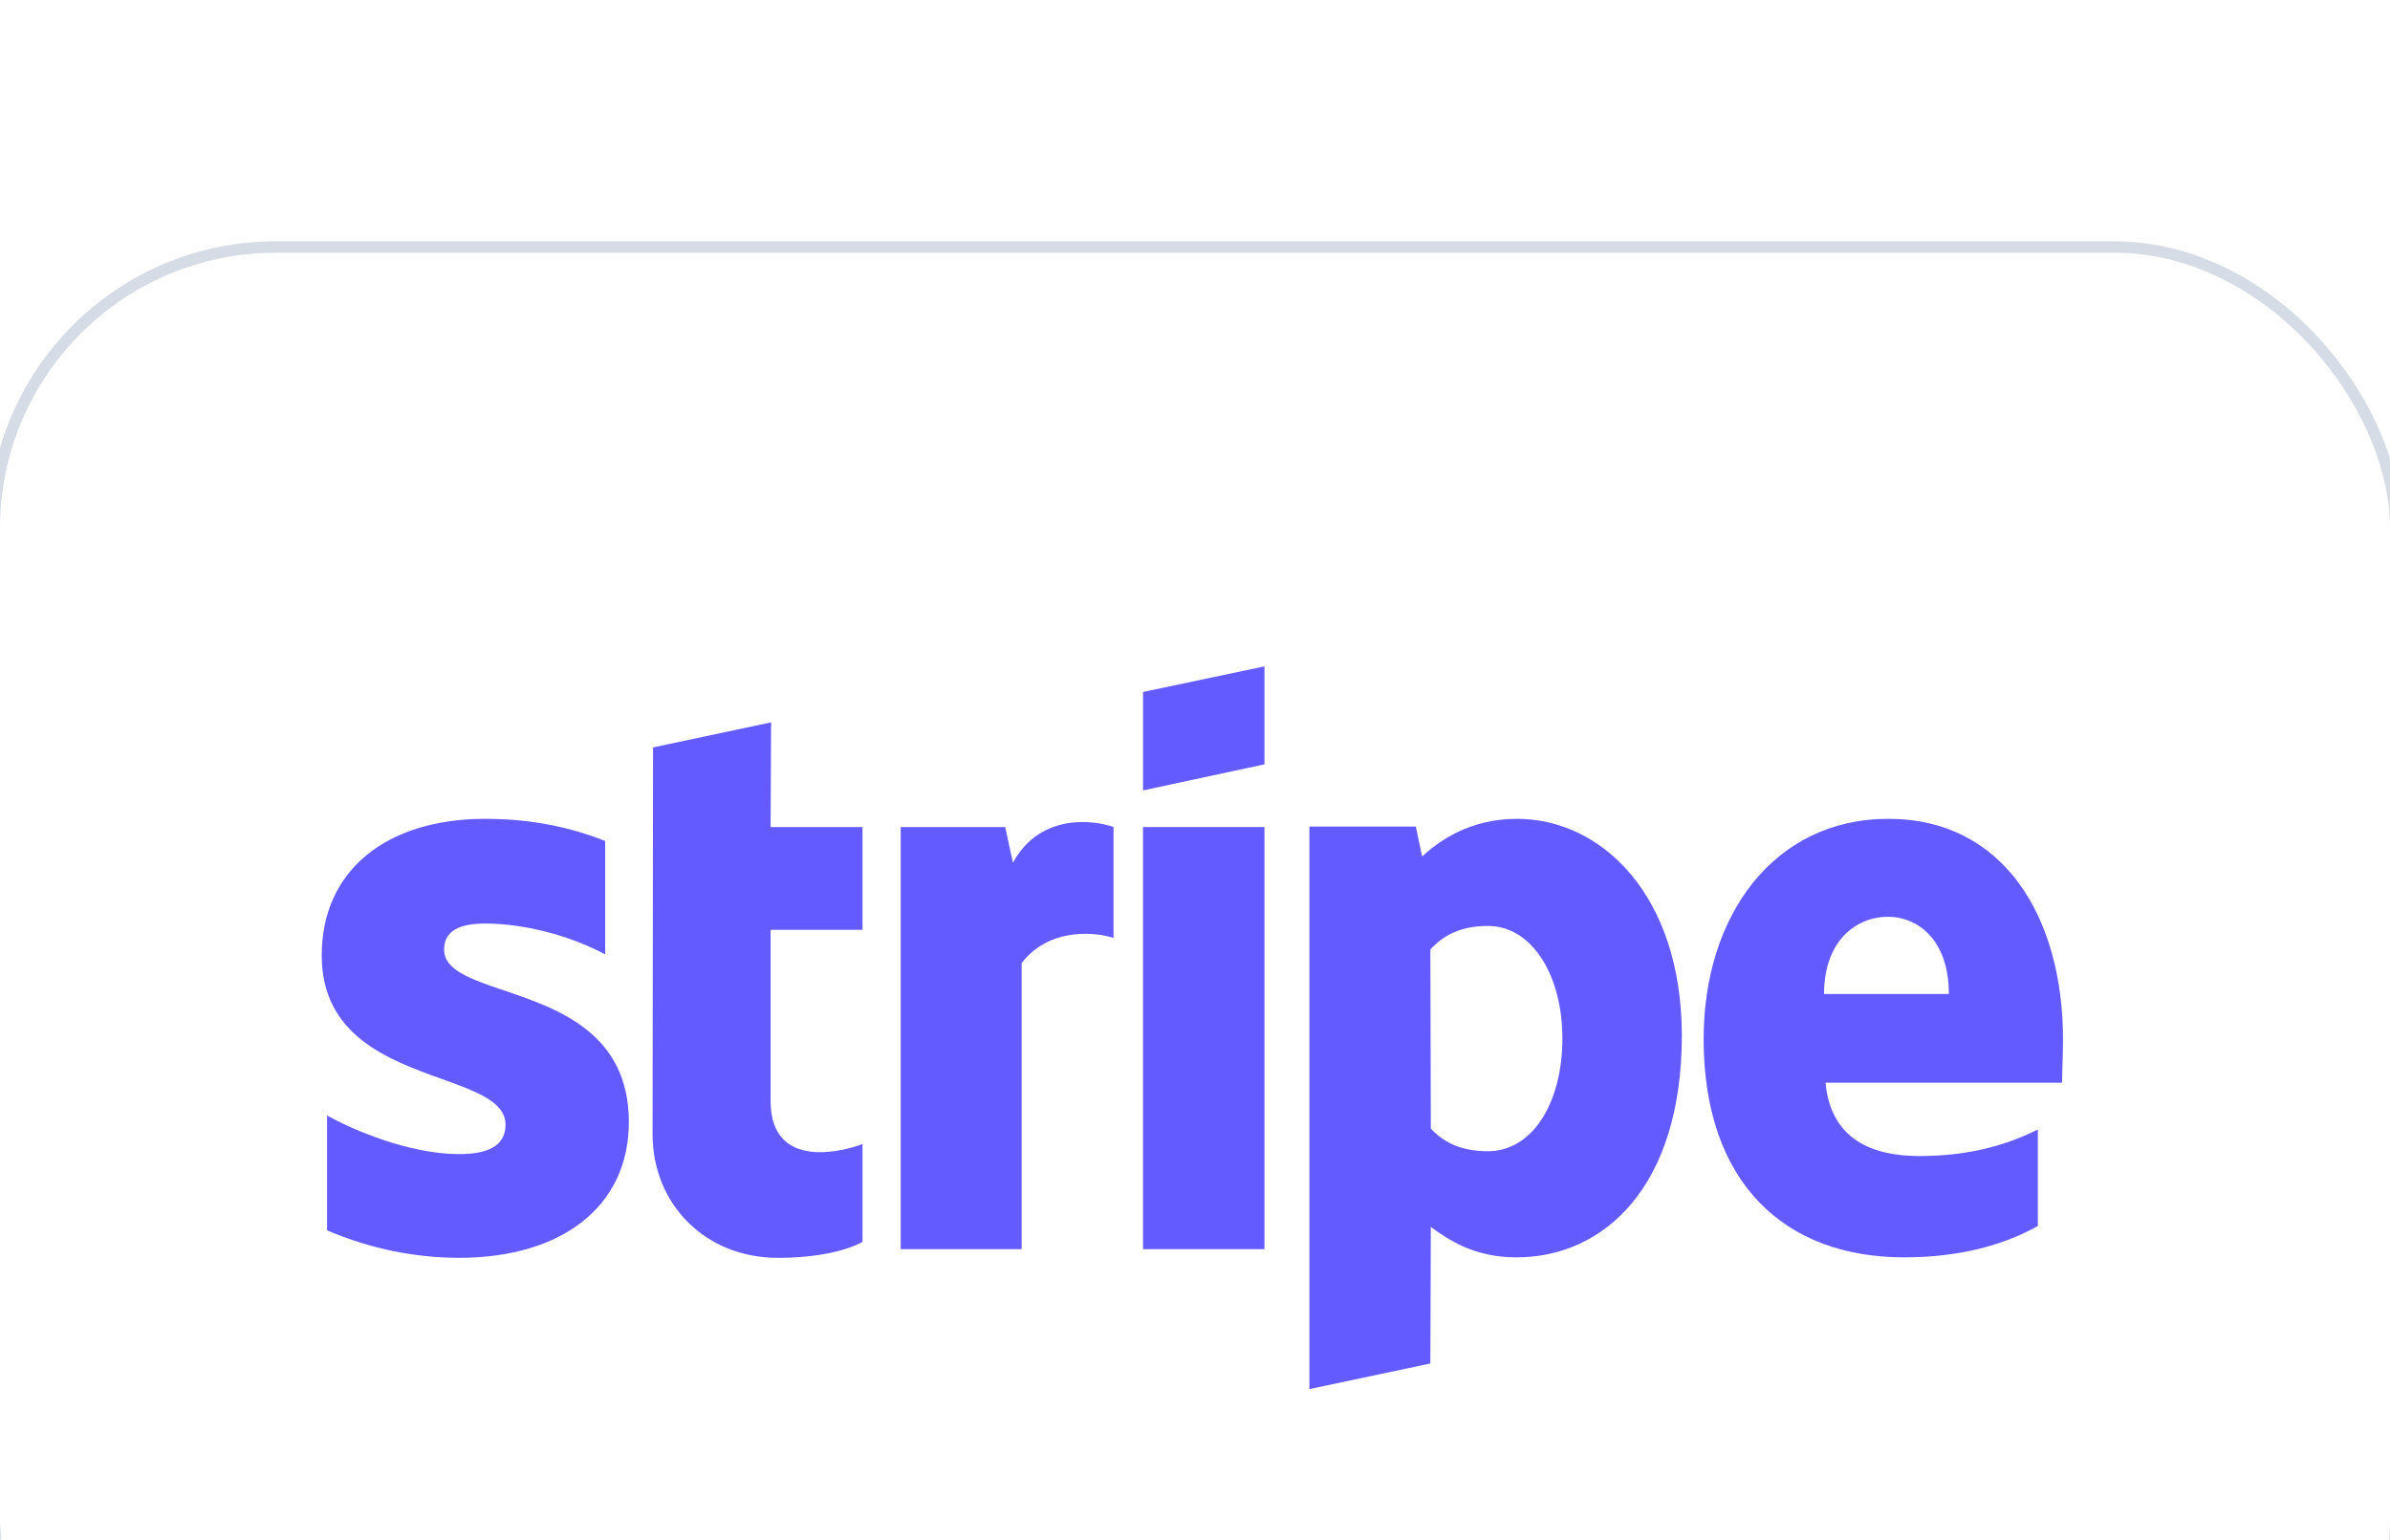<?xml version="1.0" encoding="UTF-8" standalone="no"?>
<svg
   width="208"
   height="134"
   viewBox="0 0 208 134"
   fill="none"
   version="1.1"
   id="svg1047"
   sodipodi:docname="stripe.svg"
   inkscape:version="1.1.2 (0a00cf5339, 2022-02-04)"
   xmlns:inkscape="http://www.inkscape.org/namespaces/inkscape"
   xmlns:sodipodi="http://sodipodi.sourceforge.net/DTD/sodipodi-0.dtd"
   xmlns="http://www.w3.org/2000/svg"
   xmlns:svg="http://www.w3.org/2000/svg">
  <sodipodi:namedview
     id="namedview1049"
     pagecolor="#ffffff"
     bordercolor="#666666"
     borderopacity="1.0"
     inkscape:pageshadow="2"
     inkscape:pageopacity="0.0"
     inkscape:pagecheckerboard="0"
     showgrid="false"
     inkscape:zoom="2.75"
     inkscape:cx="21.090909"
     inkscape:cy="86.727273"
     inkscape:window-width="1440"
     inkscape:window-height="850"
     inkscape:window-x="0"
     inkscape:window-y="0"
     inkscape:window-maximized="1"
     inkscape:current-layer="g1018" />
  <g
     filter="url(#filter0_dd_1220_3483)"
     id="g1018"
     transform="translate(-41,-21)">
    <rect
       x="41"
       y="21"
       width="208"
       height="134"
       rx="24"
       fill="#ffffff"
       id="rect1000" />
    <rect
       x="40.5"
       y="20.5"
       width="209"
       height="135"
       rx="24.5"
       stroke="#d6dce5"
       id="rect1002" />
    <path
       d="M 151.044,65.525 140.478,67.792 V 59.226 L 151.044,57 Z"
       fill="#635bff"
       id="path1004" />
    <path
       d="M 108.106,61.871 97.834,64.054 97.792,97.686 c 0,6.214 4.673,10.791 10.903,10.791 3.452,0 5.978,-0.63 7.367,-1.386 v -8.523 c -1.347,0.546 -7.998,2.477 -7.998,-3.737 V 79.925 h 7.998 V 70.982 h -7.998 z"
       fill="#635bff"
       id="path1006" />
    <path
       fill-rule="evenodd"
       clip-rule="evenodd"
       d="m 220.543,89.498 c 0,-10.749 -5.22,-19.23 -15.197,-19.23 -10.018,0 -16.08,8.482 -16.08,19.146 0,12.638 7.156,19.02 17.427,19.02 5.01,0 8.798,-1.133 11.661,-2.729 v -8.397 c -2.863,1.428 -6.146,2.309 -10.314,2.309 -4.083,0 -7.703,-1.428 -8.166,-6.382 h 20.585 c 0,-0.231 0.015,-0.757 0.032,-1.363 v -0.001 -0.001 -0.001 c 0.024,-0.822 0.052,-1.791 0.052,-2.37 z m -20.796,-3.988 c 0,-4.745 2.905,-6.719 5.557,-6.719 2.568,0 5.304,1.974 5.304,6.719 z"
       fill="#635bff"
       id="path1008" />
    <path
       d="m 83.228,79.38 c -2.231,0 -3.578,0.63 -3.578,2.267 0,1.788 2.318,2.574 5.194,3.55 4.689,1.591 10.86,3.684 10.886,11.439 0,7.515 -6.02,11.84 -14.775,11.84 -3.62,0 -7.577,-0.714 -11.492,-2.393 v -9.993 c 3.536,1.931 7.998,3.359 11.492,3.359 2.357,0 4.041,-0.63 4.041,-2.561 0,-1.98 -2.513,-2.886 -5.547,-3.979 C 74.829,91.246 69,89.146 69,82.151 c 0,-7.432 5.683,-11.883 14.228,-11.883 3.494,0 6.946,0.546 10.44,1.931 v 9.867 C 90.469,80.345 86.427,79.38 83.228,79.38 Z"
       fill="#635bff"
       id="path1010" />
    <path
       d="m 129.154,74.089 -0.673,-3.107 h -9.093 v 36.739 h 10.524 V 82.822 c 2.484,-3.233 6.693,-2.645 7.998,-2.183 v -9.657 c -1.347,-0.504 -6.272,-1.428 -8.756,3.107 z"
       fill="#635bff"
       id="path1012" />
    <path
       d="m 140.477,70.982 h 10.566 v 36.739 h -10.566 z"
       fill="#635bff"
       id="path1014" />
    <path
       fill-rule="evenodd"
       clip-rule="evenodd"
       d="m 164.766,73.543 c 1.473,-1.344 4.125,-3.275 8.25,-3.275 7.367,0 14.313,6.634 14.355,18.811 0,13.31 -6.862,19.356 -14.397,19.356 -3.704,0 -5.935,-1.553 -7.451,-2.645 l -0.042,11.883 -10.524,2.225 V 70.939 h 9.261 z m 0.758,23.683 c 1.01,1.092 2.483,1.974 4.967,1.974 3.873,0 6.483,-4.199 6.483,-9.826 0,-5.501 -2.652,-9.784 -6.483,-9.784 -2.4,0 -3.915,0.84 -5.009,2.058 z"
       fill="#635bff"
       id="path1016" />
  </g>
  <defs
     id="defs1045">
    <filter
       id="filter0_dd_1220_3483"
       x="0"
       y="0"
       width="290"
       height="216"
       filterUnits="userSpaceOnUse"
       color-interpolation-filters="sRGB">
      <feFlood
         flood-opacity="0"
         result="BackgroundImageFix"
         id="feFlood1020" />
      <feColorMatrix
         in="SourceAlpha"
         type="matrix"
         values="0 0 0 0 0 0 0 0 0 0 0 0 0 0 0 0 0 0 127 0"
         result="hardAlpha"
         id="feColorMatrix1022" />
      <feOffset
         dy="2"
         id="feOffset1024" />
      <feGaussianBlur
         stdDeviation="10"
         id="feGaussianBlur1026" />
      <feColorMatrix
         type="matrix"
         values="0 0 0 0 0.718 0 0 0 0 0.718 0 0 0 0 0.718 0 0 0 0.08 0"
         id="feColorMatrix1028" />
      <feBlend
         mode="normal"
         in2="BackgroundImageFix"
         result="effect1_dropShadow_1220_3483"
         id="feBlend1030" />
      <feColorMatrix
         in="SourceAlpha"
         type="matrix"
         values="0 0 0 0 0 0 0 0 0 0 0 0 0 0 0 0 0 0 127 0"
         result="hardAlpha"
         id="feColorMatrix1032" />
      <feOffset
         dy="20"
         id="feOffset1034" />
      <feGaussianBlur
         stdDeviation="20"
         id="feGaussianBlur1036" />
      <feColorMatrix
         type="matrix"
         values="0 0 0 0 0.718 0 0 0 0 0.718 0 0 0 0 0.718 0 0 0 0.08 0"
         id="feColorMatrix1038" />
      <feBlend
         mode="normal"
         in2="effect1_dropShadow_1220_3483"
         result="effect2_dropShadow_1220_3483"
         id="feBlend1040" />
      <feBlend
         mode="normal"
         in="SourceGraphic"
         in2="effect2_dropShadow_1220_3483"
         result="shape"
         id="feBlend1042" />
    </filter>
  </defs>
</svg>
